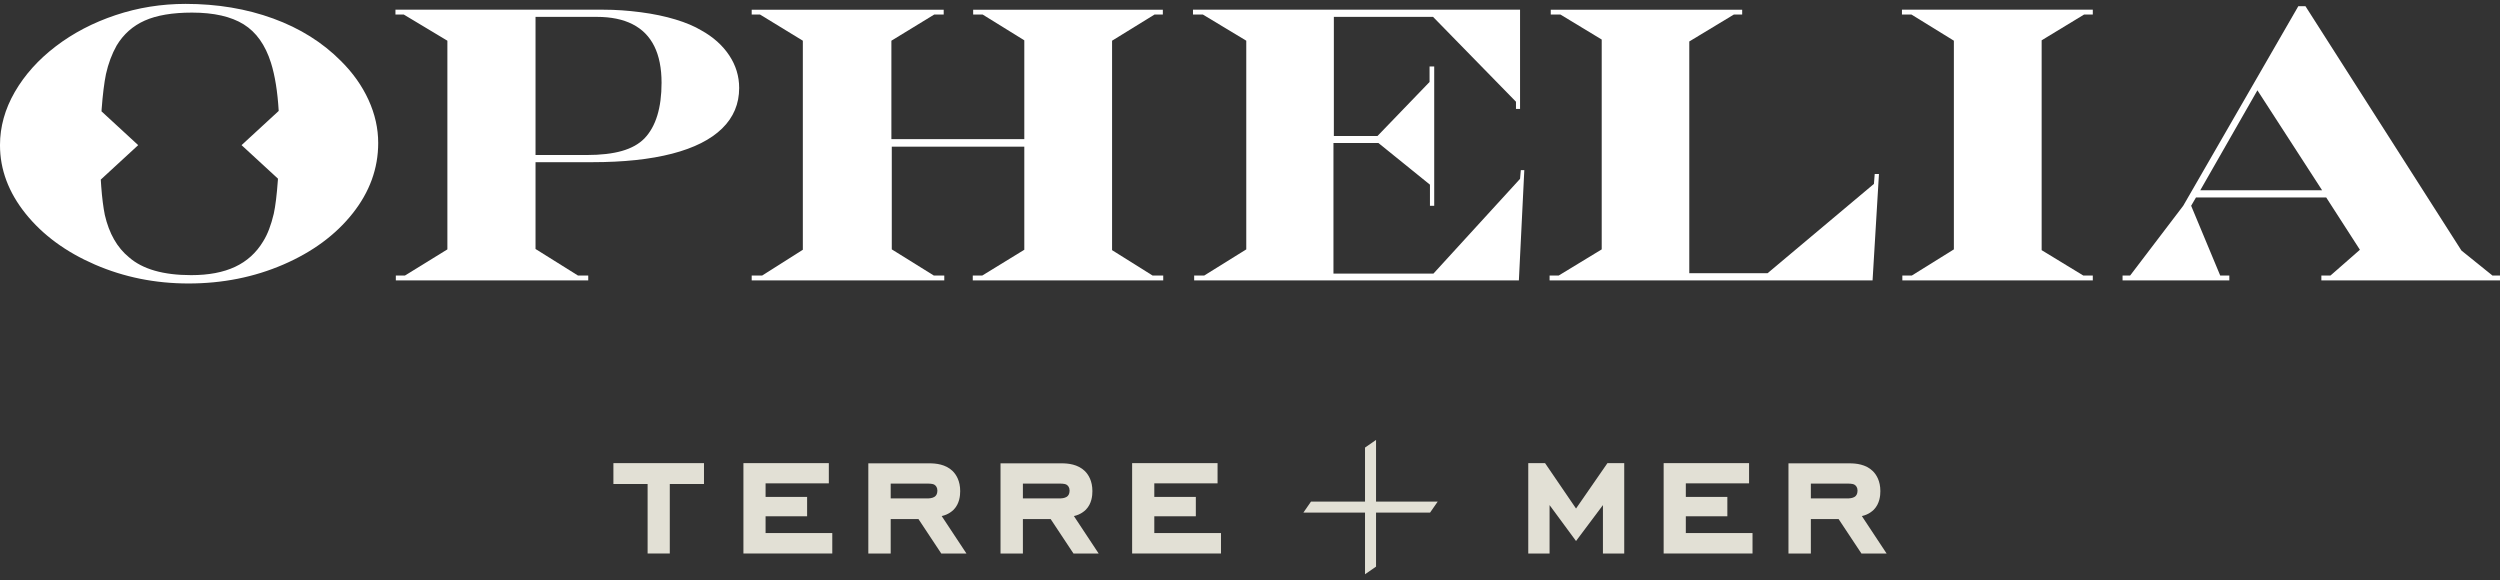 <svg width="250px" height="58px" viewBox="0 0 250 58" version="1.1" xmlns="http://www.w3.org/2000/svg" xmlns:xlink="http://www.w3.org/1999/xlink">
    <rect x="0" y="0" width="250" height="58" fill="#333333" stroke="none"/>
    <g id="Welcome" stroke="none" stroke-width="1" fill="none" fill-rule="evenodd">
        <g id="ophelia-maquette-V2-1440px" transform="translate(-594, -142)">
            <g id="Header" transform="translate(-561, 0)">
                <g id="Group-2" transform="translate(1031, 142)">
                    <g id="Logo" transform="translate(123, 0)">
                        <g id="ophelia" fill="#FFFFFF">
                            <path class="letter p" d="M71.139,3.043 C70.454,2.629 69.592,2.265 68.552,1.949 C67.511,1.632 66.35,1.39 65.065,1.222 C63.779,1.054 62.549,0.97 61.374,0.97 L40.545,0.97 L40.545,1.454 L41.378,1.454 L45.738,4.071 L45.738,24.938 L41.495,27.553 L40.583,27.553 L40.583,28.038 L59.824,28.038 L59.824,27.553 L58.797,27.553 L54.553,24.899 L54.553,16.218 L60.231,16.218 C63.356,16.218 66.017,15.935 68.213,15.367 C70.408,14.797 72.075,13.958 73.213,12.847 C74.349,11.736 74.917,10.386 74.917,8.797 C74.917,7.622 74.585,6.533 73.92,5.533 C73.253,4.532 72.327,3.702 71.139,3.043 M65.45,13.836 C64.895,14.404 64.142,14.824 63.193,15.095 C62.243,15.367 61.064,15.502 59.657,15.502 L54.553,15.502 L54.553,1.688 L60.683,1.688 C62.104,1.688 63.296,1.933 64.258,2.424 C65.221,2.914 65.945,3.647 66.429,4.622 C66.913,5.597 67.156,6.815 67.156,8.275 C67.156,10.793 66.586,12.647 65.45,13.836" id="Fill-1"></path>
                            <polygon class="letter h" id="Fill-3" points="112.207 25.015 112.207 4.071 116.451 1.454 117.284 1.454 117.284 0.971 98.316 0.971 98.316 1.454 99.264 1.454 103.43 4.032 103.43 13.912 90.139 13.912 90.139 4.071 94.421 1.454 95.37 1.454 95.37 0.971 76.169 0.971 76.169 1.454 77.002 1.454 81.284 4.071 81.284 24.976 77.216 27.553 76.169 27.553 76.169 28.037 95.428 28.037 95.428 27.553 94.382 27.553 90.178 24.937 90.178 14.668 103.43 14.668 103.43 24.976 99.227 27.553 98.277 27.553 98.277 28.037 117.323 28.037 117.323 27.553 116.257 27.553"></polygon>
                            <polygon class="letter e" id="Fill-4" points="153.005 17.885 144.343 27.36 134.346 27.36 134.346 14.3 138.841 14.3 143.995 18.467 143.995 20.578 144.421 20.578 144.421 6.647 143.956 6.647 143.956 8.197 138.745 13.603 134.385 13.603 134.385 1.688 144.305 1.688 152.598 10.174 152.598 10.891 153.005 10.891 153.005 0.97 120.299 0.97 120.299 1.454 121.287 1.454 125.627 4.07 125.627 24.938 121.423 27.553 120.416 27.553 120.416 28.038 152.888 28.038 153.431 17.013 153.082 17.013"></polygon>
                            <polygon class="letter l" id="Fill-5" points="188.393 18.389 177.756 27.321 169.928 27.321 169.928 4.147 174.385 1.454 175.218 1.454 175.218 0.971 156.075 0.971 156.075 1.454 157.043 1.454 161.171 3.954 161.171 24.938 156.87 27.553 155.959 27.553 155.959 28.038 188.257 28.038 188.896 17.401 188.471 17.401"></polygon>
                            <polygon class="letter i" id="Fill-6" points="191.195 1.454 192.144 1.454 196.387 4.07 196.387 24.938 192.183 27.553 191.234 27.553 191.234 28.038 210.28 28.038 210.28 27.553 209.33 27.553 205.165 25.016 205.165 4.031 209.408 1.454 210.28 1.454 210.28 0.97 191.195 0.97"></polygon>
                            <path class="letter a" d="M230.83,0.622 L219.322,20.577 L214.012,27.554 L213.256,27.554 L213.256,28.038 L223.933,28.038 L223.933,27.554 L223.022,27.554 L220.115,20.577 L220.599,19.745 L233.62,19.745 L236.991,24.977 L234.047,27.554 L233.136,27.554 L233.136,28.038 L250.999,28.038 L250.999,27.554 L250.244,27.554 L247.144,25.054 L231.547,0.622 L230.83,0.622 Z M226.741,9.03 L233.212,19.029 L221.026,19.029 L226.741,9.03 Z" id="Fill-7"></path>
                            <path class="letter o" d="M35.081,6.085 C33.247,4.238 30.992,2.827 28.319,1.852 C25.645,0.877 22.726,0.389 19.562,0.389 C17.133,0.389 14.798,0.764 12.558,1.513 C10.316,2.262 8.323,3.302 6.58,4.632 C4.837,5.963 3.47,7.484 2.481,9.195 C1.494,10.907 0.999,12.68 0.999,14.514 C0.999,16.955 1.855,19.242 3.566,21.373 C5.279,23.503 7.587,25.199 10.494,26.459 C13.399,27.718 16.52,28.348 19.852,28.348 C23.249,28.348 26.408,27.718 29.327,26.459 C32.245,25.199 34.558,23.495 36.263,21.343 C37.968,19.193 38.82,16.845 38.82,14.3 C38.82,12.841 38.498,11.405 37.852,9.989 C37.205,8.575 36.283,7.274 35.081,6.085 M28.377,21.373 C28.106,22.523 27.751,23.446 27.312,24.143 C26.627,25.28 25.694,26.127 24.512,26.681 C23.33,27.237 21.867,27.514 20.123,27.514 C17.333,27.514 15.261,26.92 13.904,25.732 C12.716,24.763 11.908,23.349 11.481,21.489 C11.327,20.727 11.208,19.781 11.123,18.65 C11.105,18.405 11.09,18.168 11.076,17.934 L11.086,17.952 L14.819,14.514 L11.151,11.135 C11.156,11.071 11.158,11.003 11.162,10.939 C11.272,9.46 11.418,8.281 11.598,7.403 C11.831,6.356 12.186,5.407 12.663,4.555 C13.348,3.418 14.288,2.585 15.483,2.055 C16.677,1.525 18.251,1.26 20.201,1.26 C22.384,1.26 24.105,1.652 25.365,2.432 C26.624,3.214 27.534,4.496 28.097,6.28 C28.499,7.559 28.756,9.167 28.87,11.093 L25.156,14.514 L28.797,17.866 C28.791,17.93 28.788,17.996 28.784,18.06 C28.68,19.493 28.545,20.598 28.377,21.373" id="Fill-8"></path>
                        </g>
                        <g id="terremer" transform="translate(62, 43)" fill="#E2E0D5">
                            <polygon id="Fill-11" points="70.101 7.158 69.337 8.261 82.007 8.261 82.771 7.158"></polygon>
                            <polygon id="Fill-12" points="75.502 1.757 75.502 14.426 76.604 13.662 76.604 0.993"></polygon>
                            <polygon id="Fill-13" points="5.978 12.35 3.761 12.35 3.761 5.4 0.341 5.4 0.341 3.313 9.399 3.313 9.399 5.4 5.978 5.4"></polygon>
                            <polygon id="Fill-14" points="13.342 3.313 21.883 3.313 21.883 5.335 15.558 5.335 15.558 6.691 19.711 6.691 19.711 8.628 15.558 8.628 15.558 10.306 22.228 10.306 22.228 12.35 13.342 12.35"></polygon>
                            <g id="Group-19" transform="translate(25.111, 3.314)">
                                <path d="M5.735,5.593 L2.958,5.593 L2.958,9.036 L0.721,9.036 L0.721,0.019 L6.811,0.019 C7.478,0.019 8.446,0.106 9.156,0.794 C9.522,1.161 9.908,1.785 9.908,2.796 C9.908,3.247 9.845,4.043 9.264,4.646 C9.178,4.732 8.768,5.142 8.058,5.292 L10.533,9.036 L8.015,9.036 L5.735,5.593 Z M7.327,3.376 C7.478,3.29 7.628,3.097 7.628,2.753 C7.628,2.429 7.478,2.258 7.349,2.172 C7.263,2.107 7.09,2.043 6.574,2.043 L2.958,2.043 L2.958,3.528 L6.596,3.528 C6.832,3.528 7.113,3.506 7.327,3.376 L7.327,3.376 Z" id="Fill-15"></path>
                                <path d="M18.955,5.593 L16.179,5.593 L16.179,9.036 L13.941,9.036 L13.941,0.019 L20.032,0.019 C20.698,0.019 21.666,0.106 22.376,0.794 C22.743,1.161 23.129,1.785 23.129,2.796 C23.129,3.247 23.065,4.043 22.484,4.646 C22.398,4.732 21.989,5.142 21.279,5.292 L23.754,9.036 L21.236,9.036 L18.955,5.593 Z M20.547,3.376 C20.698,3.29 20.848,3.097 20.848,2.753 C20.848,2.429 20.698,2.258 20.569,2.172 C20.483,2.107 20.311,2.043 19.794,2.043 L16.179,2.043 L16.179,3.528 L19.816,3.528 C20.052,3.528 20.333,3.506 20.547,3.376 L20.547,3.376 Z" id="Fill-17"></path>
                            </g>
                            <polygon id="Fill-20" points="52.213 3.313 60.756 3.313 60.756 5.335 54.43 5.335 54.43 6.691 58.583 6.691 58.583 8.628 54.43 8.628 54.43 10.306 61.099 10.306 61.099 12.35 52.213 12.35"></polygon>
                            <polygon id="Fill-21" points="99.293 7.509 96.603 11.102 93.957 7.509 93.957 12.351 91.826 12.351 91.826 3.313 93.505 3.313 96.603 7.853 99.744 3.313 101.423 3.313 101.423 12.351 99.293 12.351"></polygon>
                            <polygon id="Fill-22" points="105.365 3.313 113.907 3.313 113.907 5.335 107.582 5.335 107.582 6.691 111.735 6.691 111.735 8.628 107.582 8.628 107.582 10.306 114.252 10.306 114.252 12.35 105.365 12.35"></polygon>
                            <path d="M122.861,8.907 L120.085,8.907 L120.085,12.35 L117.847,12.35 L117.847,3.334 L123.938,3.334 C124.604,3.334 125.572,3.42 126.282,4.109 C126.649,4.475 127.036,5.099 127.036,6.11 C127.036,6.562 126.971,7.357 126.39,7.96 C126.304,8.046 125.896,8.456 125.185,8.606 L127.66,12.35 L125.142,12.35 L122.861,8.907 Z M124.453,6.691 C124.604,6.605 124.754,6.412 124.754,6.067 C124.754,5.743 124.604,5.573 124.475,5.487 C124.389,5.421 124.217,5.357 123.7,5.357 L120.085,5.357 L120.085,6.842 L123.722,6.842 C123.958,6.842 124.239,6.82 124.453,6.691 L124.453,6.691 Z" id="Fill-23"></path>
                        </g>
                    </g>
                </g>
            </g>
        </g>
    </g>
</svg>
